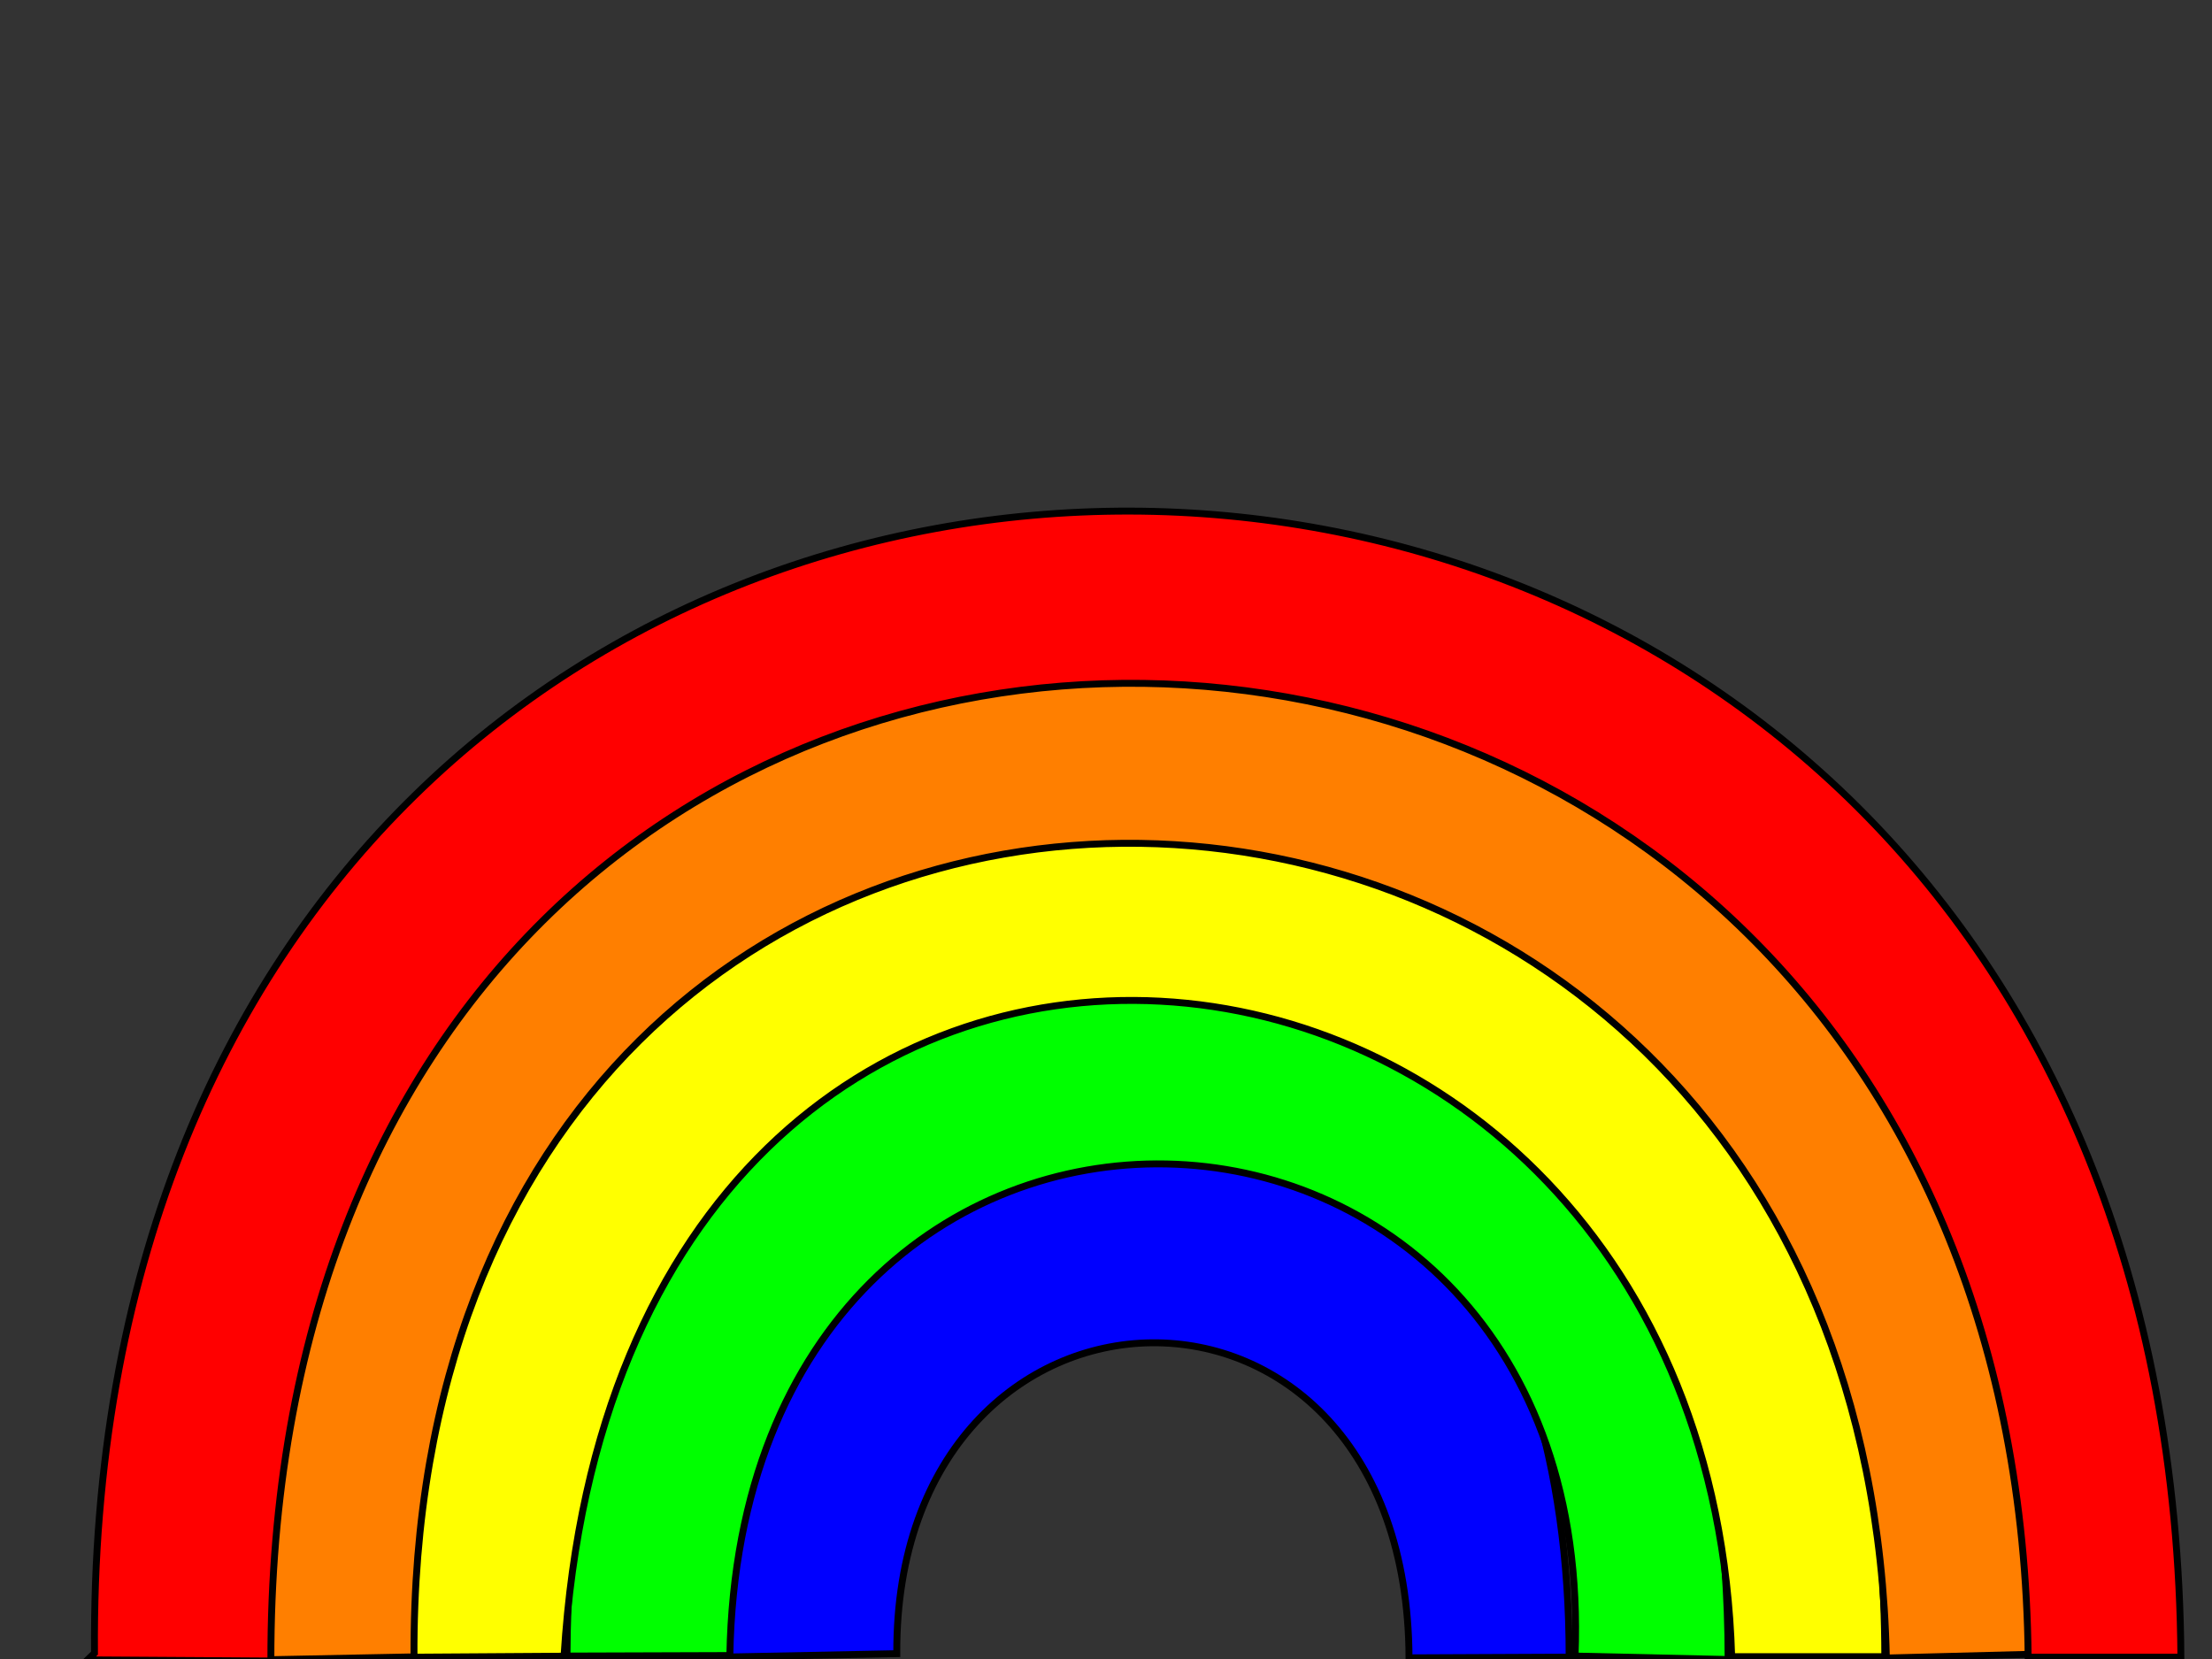 <?xml version="1.0"?><svg width="640" height="480" xmlns="http://www.w3.org/2000/svg">
 <rect width="100%" height="100%" fill="#333333" stroke="none"/>
 <!-- Created with SVG-edit - http://svg-edit.googlecode.com/ -->
 <title>rainbow with clouds</title>
 <g>
  <title>Layer 2</title>
 </g>
 <g>
  <title>Layer 1</title>
  <path fill="#0000ff" stroke="#000000" stroke-width="2" stroke-dasharray="null" stroke-linejoin="null" stroke-linecap="null" d="m208.667,480.062c0.803,-230.624 245.494,-229.564 245.333,-0.604l-46.325,0.208c-0.497,-123.529 -148.747,-119.153 -148.209,-1.208l-50.799,1l0,0.604z" id="svg_6"/>
  <path fill="#00ff00" stroke="#000000" stroke-width="2" stroke-dasharray="null" stroke-linejoin="null" stroke-linecap="null" d="m164.047,479.15c1.258,-302.514 335.45,-300.664 335.953,1l-44.276,-1c7.094,-185.045 -240.9,-194.593 -244.56,-0.15l-46.987,0.15l-0.13,0z" id="svg_7"/>
  <path fill="#ffff00" stroke="#000000" stroke-width="2" stroke-dasharray="null" stroke-linejoin="null" stroke-linecap="null" d="m119.333,474.38c-1.413,-348.034 425.293,-342.346 426,4.953l-44.303,0c-6.961,-235.447 -321.128,-270.252 -337.834,-0.143l-43.541,0.286l-0.322,-5.096z" id="svg_5"/>
  <path fill="#ff7f00" stroke="#000000" stroke-width="2" stroke-dasharray="null" stroke-linejoin="null" stroke-linecap="null" d="m75.087,452.289c-1.235,-398.811 513.482,-372.458 512.246,26.352l-41.552,1.076c-6.397,-308.173 -427.235,-320.279 -426,-0.333l-42.026,0.829l-2.927,-27.637l0.259,-0.287l0,0z" id="svg_4"/>
  <path fill="#ff0000" stroke="#000000" stroke-width="2" stroke-dasharray="null" stroke-linejoin="null" stroke-linecap="null" d="m27.333,478.314c-3,-441.466 600.613,-440.089 603.667,1.156l-44.188,0c-4.069,-368.204 -508.817,-383.493 -508.438,1.117l-53.051,-0.34l0,0l2.01,-1.933l-0,0z" id="svg_3"/>
 </g>
</svg>